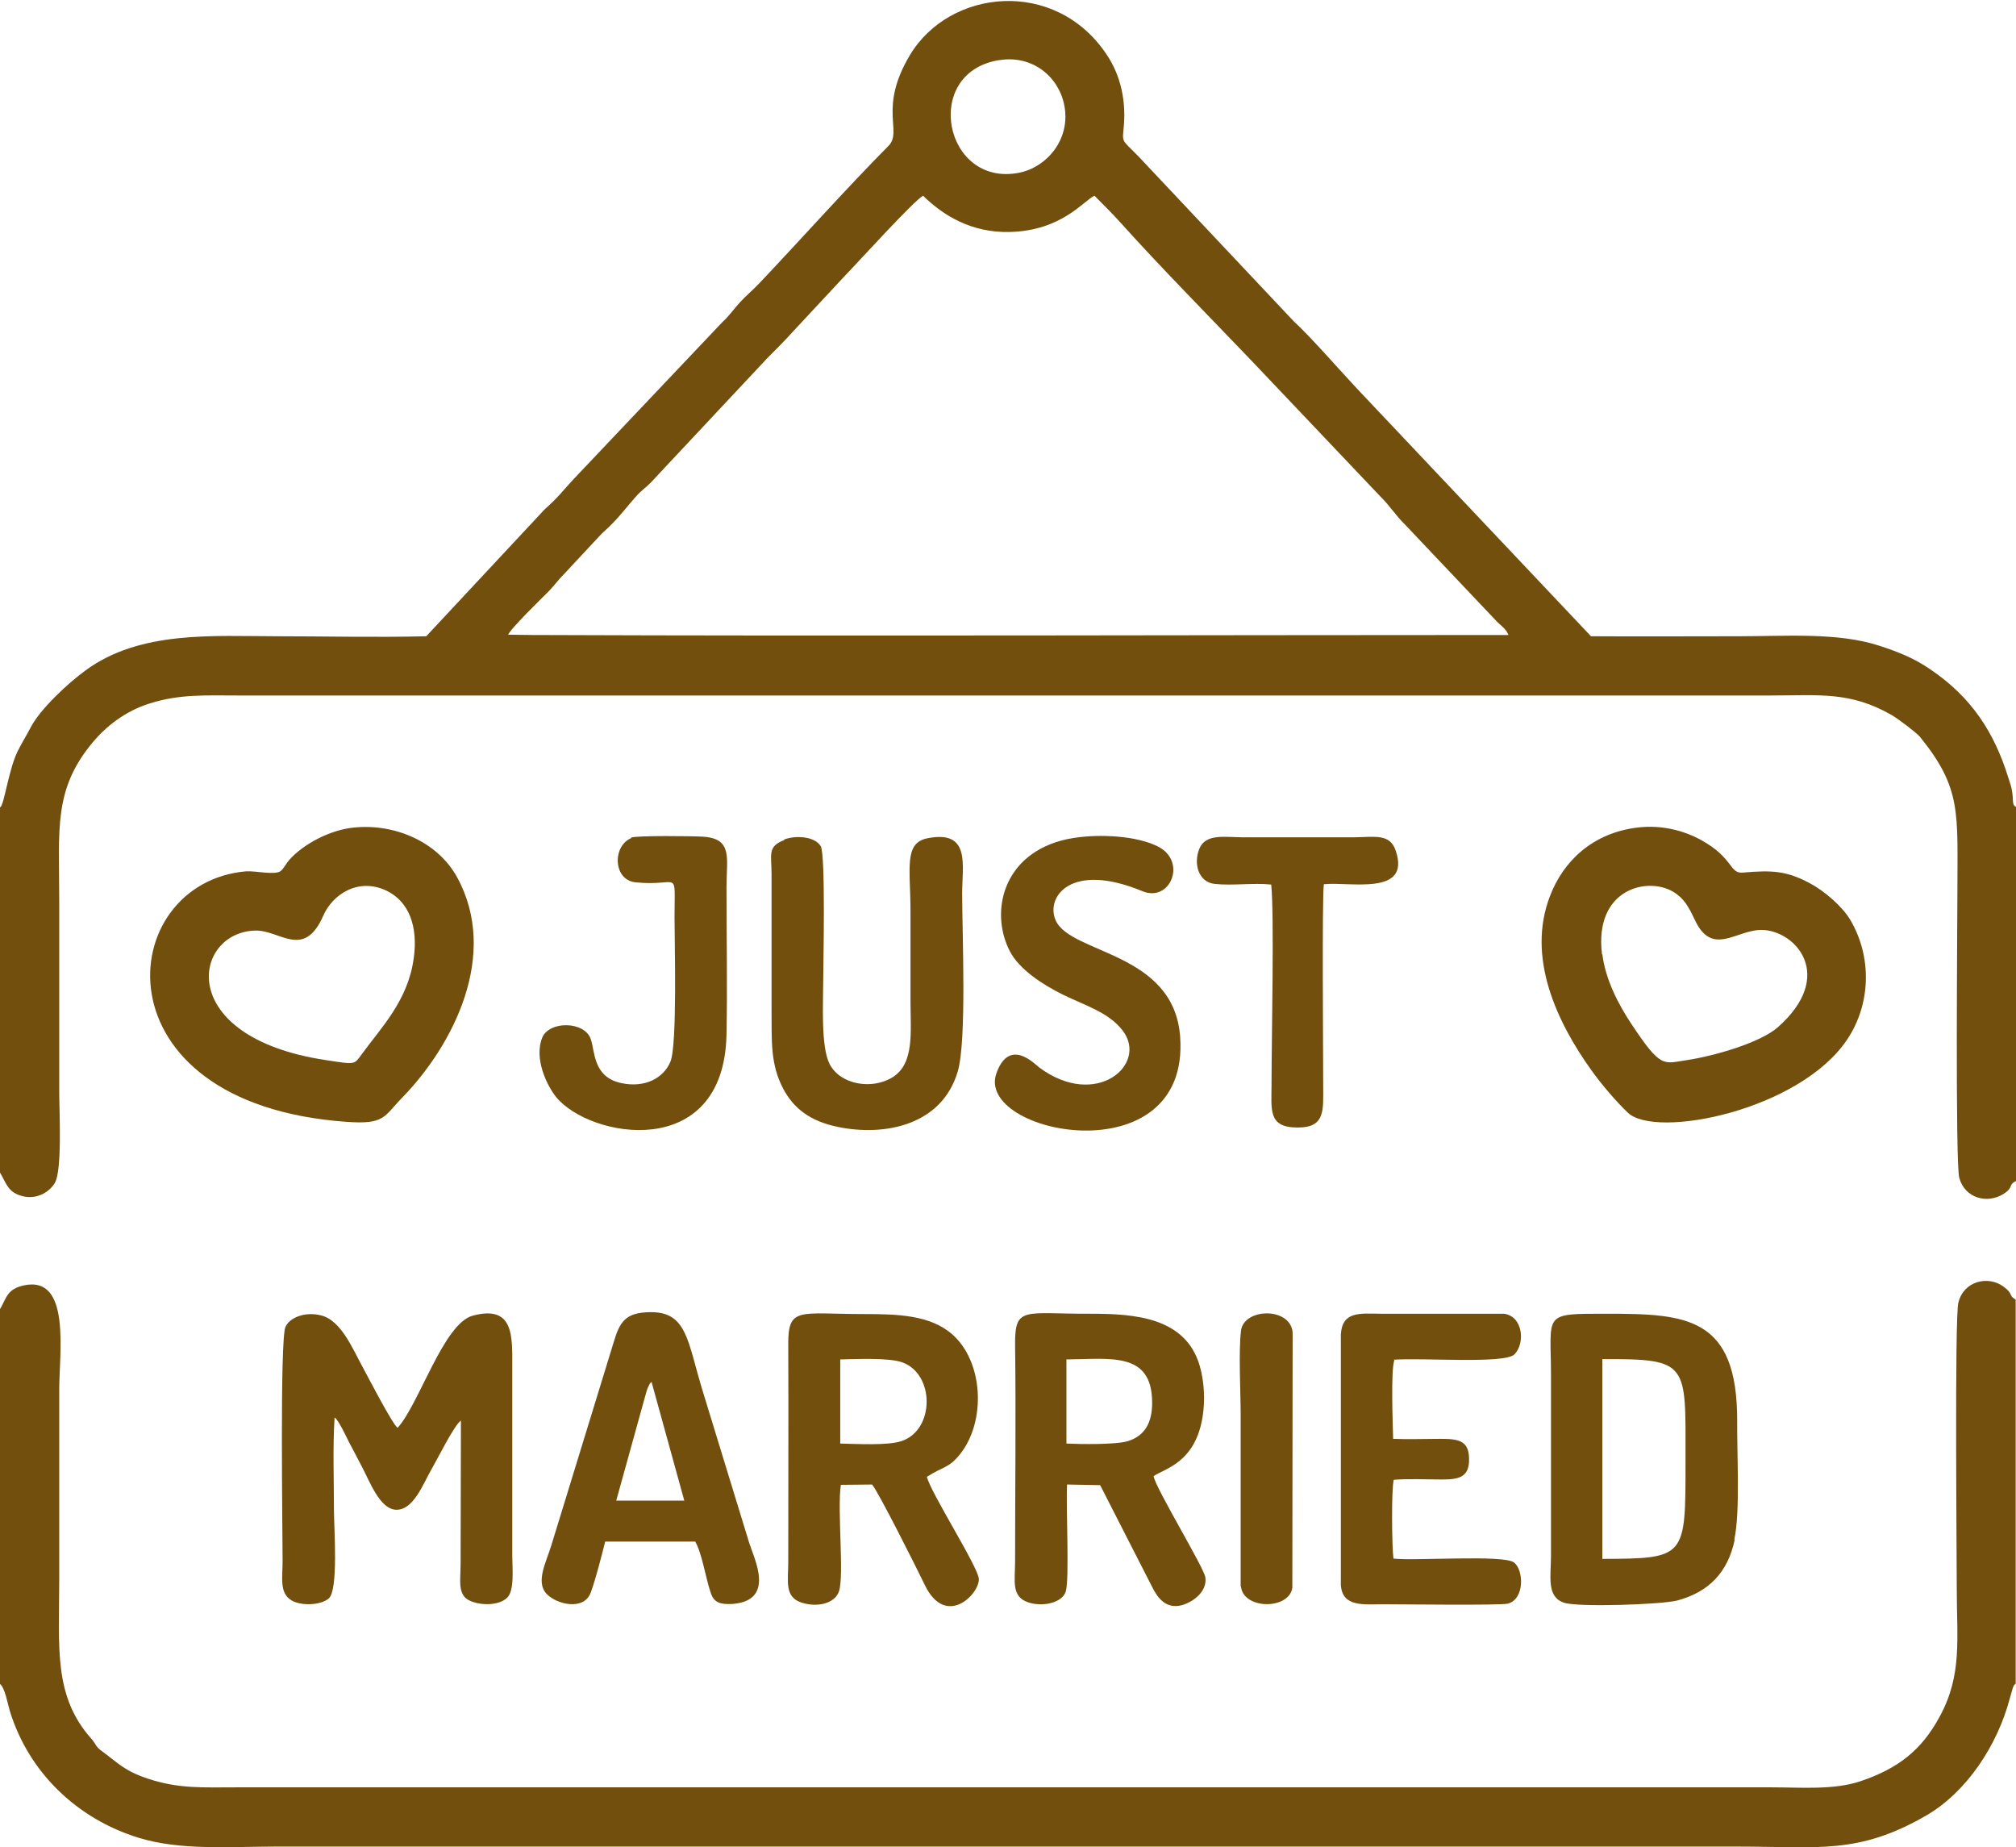 <?xml version="1.0" encoding="UTF-8"?> <svg xmlns="http://www.w3.org/2000/svg" xmlns:xlink="http://www.w3.org/1999/xlink" xmlns:xodm="http://www.corel.com/coreldraw/odm/2003" xml:space="preserve" width="48.435mm" height="44.373mm" version="1.1" style="shape-rendering:geometricPrecision; text-rendering:geometricPrecision; image-rendering:optimizeQuality; fill-rule:evenodd; clip-rule:evenodd" viewBox="0 0 63.99 58.62"> <defs> <style type="text/css"> .fil0 {fill:#734F0D} </style> </defs> <g id="Слой_x0020_1">  <g id="_1575083670080"> <path class="fil0" d="M16.12 20.16c0.05,-0.18 1.08,-1.18 1.26,-1.36 0.14,-0.14 0.25,-0.28 0.38,-0.43l1.24 -1.33c0.14,-0.16 0.26,-0.24 0.41,-0.4 0.31,-0.31 0.51,-0.59 0.79,-0.9 0.14,-0.16 0.29,-0.26 0.45,-0.42l3.69 -3.94c0.27,-0.27 0.57,-0.57 0.83,-0.86l1.63 -1.75c0.4,-0.41 2.21,-2.41 2.5,-2.56 0.63,0.62 1.53,1.18 2.75,1.15 1.66,-0.04 2.35,-1 2.69,-1.15 0.32,0.32 0.57,0.57 0.86,0.89 1.22,1.36 2.8,2.96 4.11,4.33l4.11 4.33c0.28,0.27 0.49,0.61 0.79,0.9l2.89 3.05c0.14,0.15 0.3,0.23 0.38,0.44 -10.31,-0 -20.7,0.04 -31,0l-0.75 -0.01zm15.58 -18.25c1.07,-0.18 1.9,0.52 2.08,1.42 0.22,1.1 -0.57,1.98 -1.43,2.15 -2.38,0.47 -3.1,-3.16 -0.66,-3.57zm-31.7 23.69l0 11.61c0.2,0.33 0.24,0.63 0.72,0.75 0.44,0.11 0.84,-0.12 1.02,-0.42 0.24,-0.4 0.14,-2.33 0.14,-2.92 0,-2.02 0,-4.04 0,-6.06 0,-2.25 -0.19,-3.5 1.06,-5 0.4,-0.48 1.01,-0.99 1.82,-1.24 0.96,-0.3 1.75,-0.25 2.81,-0.25l48.62 0c1.55,-0 2.54,-0.14 3.87,0.63 0.2,0.12 0.76,0.54 0.88,0.68 1.33,1.64 1.19,2.41 1.19,4.93 0,0.84 -0.07,8.62 0.06,9.07 0.18,0.65 0.89,0.83 1.4,0.51 0.35,-0.22 0.13,-0.29 0.42,-0.42l0 -11.86c-0.16,-0.04 -0.1,-0.24 -0.14,-0.47 -0.02,-0.16 -0.07,-0.29 -0.12,-0.45 -0.45,-1.46 -1.18,-2.57 -2.48,-3.45 -0.51,-0.35 -0.98,-0.54 -1.62,-0.75 -1.32,-0.43 -2.98,-0.3 -4.45,-0.3 -1.57,0 -3.14,0.01 -4.7,-0l-7.4 -7.83c-0.51,-0.54 -1.54,-1.72 -2.03,-2.16l-4.7 -4.99c-0.71,-0.78 -0.76,-0.62 -0.71,-1.09 0.1,-0.89 -0.08,-1.72 -0.54,-2.4 -1.63,-2.43 -4.98,-2.08 -6.24,0.03 -1.01,1.69 -0.22,2.42 -0.68,2.88 -1.36,1.37 -2.78,2.97 -4.12,4.38 -0.2,0.21 -0.41,0.38 -0.6,0.59 -0.21,0.23 -0.33,0.42 -0.56,0.63l-4.71 4.97c-0.4,0.43 -0.47,0.56 -0.92,0.96l-3.76 4.03c-1.57,0.04 -3.19,0 -4.76,0 -1.98,0 -4.32,-0.19 -6.05,1.08 -0.58,0.42 -1.46,1.25 -1.75,1.82 -0.13,0.25 -0.3,0.52 -0.42,0.77 -0.28,0.59 -0.41,1.64 -0.54,1.76z"></path> <path class="fil0" d="M-0 41.53l0 11.91c0.16,0.12 0.25,0.66 0.31,0.85 0.6,1.96 2.14,3.43 4.09,4.03 1.33,0.41 2.89,0.28 4.34,0.28l46.43 0c2.54,0 3.81,0.26 5.96,-0.98 1.3,-0.75 2.27,-2.24 2.66,-3.71l0.1 -0.35c0.08,-0.15 -0.02,-0.02 0.09,-0.13l0 -12.19c-0.25,-0.14 -0.05,-0.17 -0.4,-0.42 -0.47,-0.34 -1.25,-0.18 -1.42,0.52 -0.12,0.47 -0.05,8.21 -0.05,9.08 0,1.6 0.18,2.74 -0.55,4.07 -0.56,1.03 -1.29,1.63 -2.52,2.04 -0.84,0.28 -1.88,0.19 -2.8,0.19l-48.74 0c-1.07,-0 -1.81,0.05 -2.79,-0.27 -0.76,-0.25 -0.96,-0.5 -1.45,-0.86 -0.25,-0.18 -0.18,-0.2 -0.35,-0.4 -1.22,-1.36 -1.03,-2.9 -1.03,-5.03 0,-2.02 0,-4.04 0,-6.06 0,-1.17 0.38,-3.63 -1.12,-3.31 -0.52,0.11 -0.55,0.38 -0.75,0.74z"></path> <path class="fil0" d="M13.13 30.42c-0.18,1.33 -1.04,2.2 -1.63,3.01 -0.27,0.36 -0.18,0.36 -1.16,0.21 -4.84,-0.73 -4.22,-4.08 -2.22,-4.11 0.77,-0.01 1.53,0.92 2.14,-0.47 0.29,-0.67 1.11,-1.23 2.02,-0.79 0.69,0.34 1,1.11 0.85,2.16zm-1.89 -4.16c-0.76,0.07 -1.62,0.53 -2.06,1.03 -0.09,0.1 -0.18,0.28 -0.27,0.35 -0.18,0.14 -0.79,-0.01 -1.1,0.01 -4.19,0.36 -4.86,7.38 3.19,7.95 1.22,0.09 1.18,-0.17 1.75,-0.75 1.65,-1.69 3.1,-4.56 1.76,-7.01 -0.62,-1.13 -1.98,-1.71 -3.27,-1.58z"></path> <path class="fil0" d="M50.85 30.29c-0.26,-2.09 1.45,-2.48 2.26,-1.99 0.34,0.2 0.49,0.48 0.68,0.88 0.56,1.21 1.32,0.31 2.15,0.33 1.06,0.03 2.33,1.45 0.5,3.08 -0.56,0.5 -2.03,0.92 -2.89,1.05 -0.76,0.11 -0.82,0.29 -1.79,-1.18 -0.37,-0.56 -0.8,-1.36 -0.9,-2.18zm1.13 -4.03c-1.43,0.17 -2.36,1.07 -2.78,2.17 -0.76,1.96 0.23,4.02 1.31,5.53 0.32,0.45 0.81,1.02 1.16,1.35 0.88,0.84 5.44,-0.06 6.96,-2.32 0.75,-1.12 0.8,-2.61 0.1,-3.8 -0.25,-0.42 -0.81,-0.91 -1.28,-1.16 -0.75,-0.4 -1.2,-0.42 -2.13,-0.34 -0.43,0.04 -0.29,-0.46 -1.32,-1.03 -0.56,-0.31 -1.27,-0.49 -2.02,-0.4z"></path> <path class="fil0" d="M12.62 45.31c-0.17,-0.12 -1,-1.73 -1.1,-1.91 -0.32,-0.58 -0.69,-1.51 -1.34,-1.66 -0.49,-0.12 -0.98,0.06 -1.12,0.37 -0.18,0.41 -0.09,6.54 -0.09,7.44 -0,0.52 -0.11,1.01 0.29,1.24 0.31,0.18 0.92,0.15 1.17,-0.06 0.32,-0.26 0.17,-2.24 0.17,-2.81 -0,-0.95 -0.04,-1.99 0.02,-2.94 0.13,0.09 0.36,0.59 0.46,0.79 0.14,0.26 0.27,0.51 0.41,0.78 0.24,0.45 0.56,1.33 1.07,1.36 0.57,0.03 0.88,-0.85 1.14,-1.29 0.18,-0.31 0.72,-1.4 0.93,-1.54l-0.01 4.53c-0,0.55 -0.11,1.01 0.3,1.19 0.33,0.15 0.9,0.16 1.17,-0.09 0.25,-0.23 0.17,-0.94 0.17,-1.35l-0 -5.94c-0,-1 0.07,-2.02 -1.25,-1.67 -0.93,0.24 -1.71,2.82 -2.39,3.56z"></path> <path class="fil0" d="M33.85 45.81l0 -2.67c1.38,-0.01 2.7,-0.26 2.72,1.34 0.01,0.66 -0.23,1.08 -0.76,1.25 -0.39,0.12 -1.5,0.1 -1.96,0.08zm2.76 1.04c0.32,-0.24 1.32,-0.4 1.56,-1.88 0.09,-0.54 0.05,-1.15 -0.09,-1.63 -0.45,-1.54 -2.07,-1.65 -3.45,-1.65 -2.12,0.01 -2.42,-0.26 -2.41,0.98 0.03,2.28 0,4.59 0,6.88 -0,0.62 -0.13,1.12 0.42,1.3 0.45,0.15 1.08,0.02 1.19,-0.35 0.12,-0.42 0,-2.72 0.04,-3.39l1.05 0.02 1.65 3.23c0.17,0.34 0.43,0.71 0.94,0.58 0.36,-0.1 0.81,-0.43 0.75,-0.88 -0.04,-0.31 -1.56,-2.8 -1.64,-3.2z"></path> <path class="fil0" d="M26.67 43.14c0.49,-0.01 1.54,-0.06 1.96,0.09 1.04,0.36 1.05,2.14 -0.01,2.5 -0.44,0.15 -1.45,0.09 -1.95,0.08l0 -2.67zm2.76 3.72c0.51,-0.33 0.68,-0.26 1.04,-0.71 0.83,-1.03 0.76,-2.94 -0.26,-3.82 -0.7,-0.6 -1.72,-0.63 -2.78,-0.63 -2.07,0 -2.42,-0.25 -2.41,0.98 0.01,2.29 0,4.58 0,6.88 -0,0.62 -0.13,1.12 0.43,1.3 0.48,0.15 1.04,0.04 1.18,-0.36 0.17,-0.51 -0.06,-2.6 0.06,-3.38l0.99 -0.01c0.2,0.23 1.4,2.62 1.68,3.2 0.66,1.35 1.72,0.29 1.71,-0.2 -0.01,-0.37 -1.55,-2.77 -1.65,-3.25z"></path> <path class="fil0" d="M50.86 43.13c2.77,-0.01 2.64,0.12 2.64,3.22 -0,3.08 0.03,3.11 -2.64,3.12l0 -6.34zm4.19 5.72c0.19,-0.87 0.08,-2.76 0.09,-3.75 0.01,-3.32 -1.61,-3.41 -4.14,-3.41 -2.07,-0 -1.77,-0.03 -1.77,1.98l0 5.69c0,0.66 -0.15,1.31 0.41,1.5 0.44,0.15 3.1,0.06 3.6,-0.07 1,-0.27 1.6,-0.89 1.82,-1.92z"></path> <path class="fil0" d="M24.89 26.66c-0.54,0.2 -0.4,0.47 -0.4,1.07l0 4.31c0.01,0.97 -0.05,1.71 0.37,2.51 0.33,0.62 0.85,1.03 1.73,1.21 1.49,0.31 3.31,-0.05 3.81,-1.76 0.29,-0.98 0.14,-4.39 0.14,-5.65 0,-0.9 0.28,-2.02 -1.1,-1.75 -0.76,0.15 -0.54,0.96 -0.54,2.31 0,0.96 0,1.92 -0,2.87 -0,0.96 0.13,1.96 -0.56,2.4 -0.65,0.41 -1.67,0.25 -2.01,-0.42 -0.28,-0.56 -0.2,-1.94 -0.2,-2.67 0,-0.45 0.08,-3.98 -0.08,-4.24 -0.19,-0.31 -0.79,-0.35 -1.16,-0.21z"></path> <path class="fil0" d="M20.5 44.23c0.02,-0.07 0.05,-0.18 0.08,-0.23 0.09,-0.18 0.04,-0.07 0.1,-0.15l1.04 3.77 -2.16 -0 0.94 -3.39zm1.56 4.68c0.22,0.36 0.34,1.18 0.5,1.64 0.1,0.3 0.29,0.37 0.68,0.35 1.39,-0.1 0.7,-1.43 0.54,-1.94l-1.48 -4.83c-0.48,-1.57 -0.49,-2.51 -1.67,-2.49 -0.78,0.01 -0.96,0.31 -1.15,0.95l-1.98 6.45c-0.16,0.53 -0.51,1.16 -0.15,1.54 0.31,0.33 1.18,0.55 1.4,-0.04 0.16,-0.43 0.34,-1.15 0.46,-1.62l2.86 -0z"></path> <path class="fil0" d="M44.23 43.15c0.92,-0.07 3.53,0.14 3.84,-0.17 0.35,-0.36 0.27,-1.21 -0.33,-1.29l-3.92 -0c-0.66,-0.01 -1.22,-0.08 -1.26,0.66l0 7.95c0.05,0.71 0.72,0.61 1.39,0.61 0.55,-0 3.65,0.04 3.91,-0.02 0.54,-0.14 0.51,-1.08 0.19,-1.31 -0.35,-0.25 -3.13,-0.04 -3.82,-0.12 -0.05,-0.35 -0.07,-2.22 0.01,-2.5 0.48,-0.04 1.04,-0.01 1.53,-0.01 0.52,0 0.87,-0.06 0.86,-0.65 -0,-0.6 -0.36,-0.64 -0.92,-0.64 -0.49,-0 -1,0.02 -1.49,-0 -0.01,-0.46 -0.08,-2.19 0.04,-2.5z"></path> <path class="fil0" d="M34.08 26.59c-2.2,0.35 -2.7,2.28 -2.03,3.59 0.3,0.58 1.02,1.05 1.68,1.38 0.74,0.36 1.47,0.57 1.91,1.15 0.81,1.07 -0.85,2.51 -2.66,1.16 -0.14,-0.11 -0.94,-0.95 -1.35,0.18 -0.71,1.95 6.14,3.3 5.83,-1.14 -0.19,-2.71 -3.47,-2.63 -3.95,-3.7 -0.33,-0.73 0.46,-1.88 2.75,-0.93 0.89,0.37 1.43,-0.95 0.49,-1.42 -0.68,-0.34 -1.84,-0.4 -2.66,-0.27z"></path> <path class="fil0" d="M20.03 26.6c-0.59,0.24 -0.58,1.33 0.15,1.4 1.4,0.14 1.23,-0.48 1.23,1.1 0,0.83 0.09,4.06 -0.13,4.59 -0.22,0.53 -0.82,0.84 -1.56,0.68 -0.9,-0.19 -0.83,-1 -0.97,-1.4 -0.2,-0.57 -1.32,-0.58 -1.54,-0.04 -0.26,0.65 0.13,1.49 0.44,1.88 1.06,1.31 5.32,2.08 5.41,-1.97 0.03,-1.55 0,-3.14 0,-4.69 0,-0.92 0.21,-1.54 -0.75,-1.6 -0.32,-0.02 -2.1,-0.04 -2.28,0.03z"></path> <path class="fil0" d="M40.35 28.07c0.1,1 0.01,4.85 0.01,6.35 -0,0.79 -0.12,1.36 0.82,1.36 0.89,0.01 0.82,-0.55 0.82,-1.3 -0,-0.93 -0.04,-5.94 0.02,-6.42 0.81,-0.09 2.78,0.39 2.28,-1.07 -0.18,-0.54 -0.66,-0.43 -1.3,-0.42l-3.56 0c-0.54,-0 -1.17,-0.13 -1.37,0.36 -0.2,0.49 -0.02,1.07 0.49,1.12 0.55,0.06 1.22,-0.04 1.79,0.02z"></path> <path class="fil0" d="M39.39 50.35c0.08,0.73 1.52,0.74 1.63,0.04l0.01 -8.1c-0.06,-0.82 -1.55,-0.79 -1.64,-0.06 -0.08,0.7 -0.01,1.92 -0.01,2.68l0 5.44z"></path> </g> </g> </svg> 